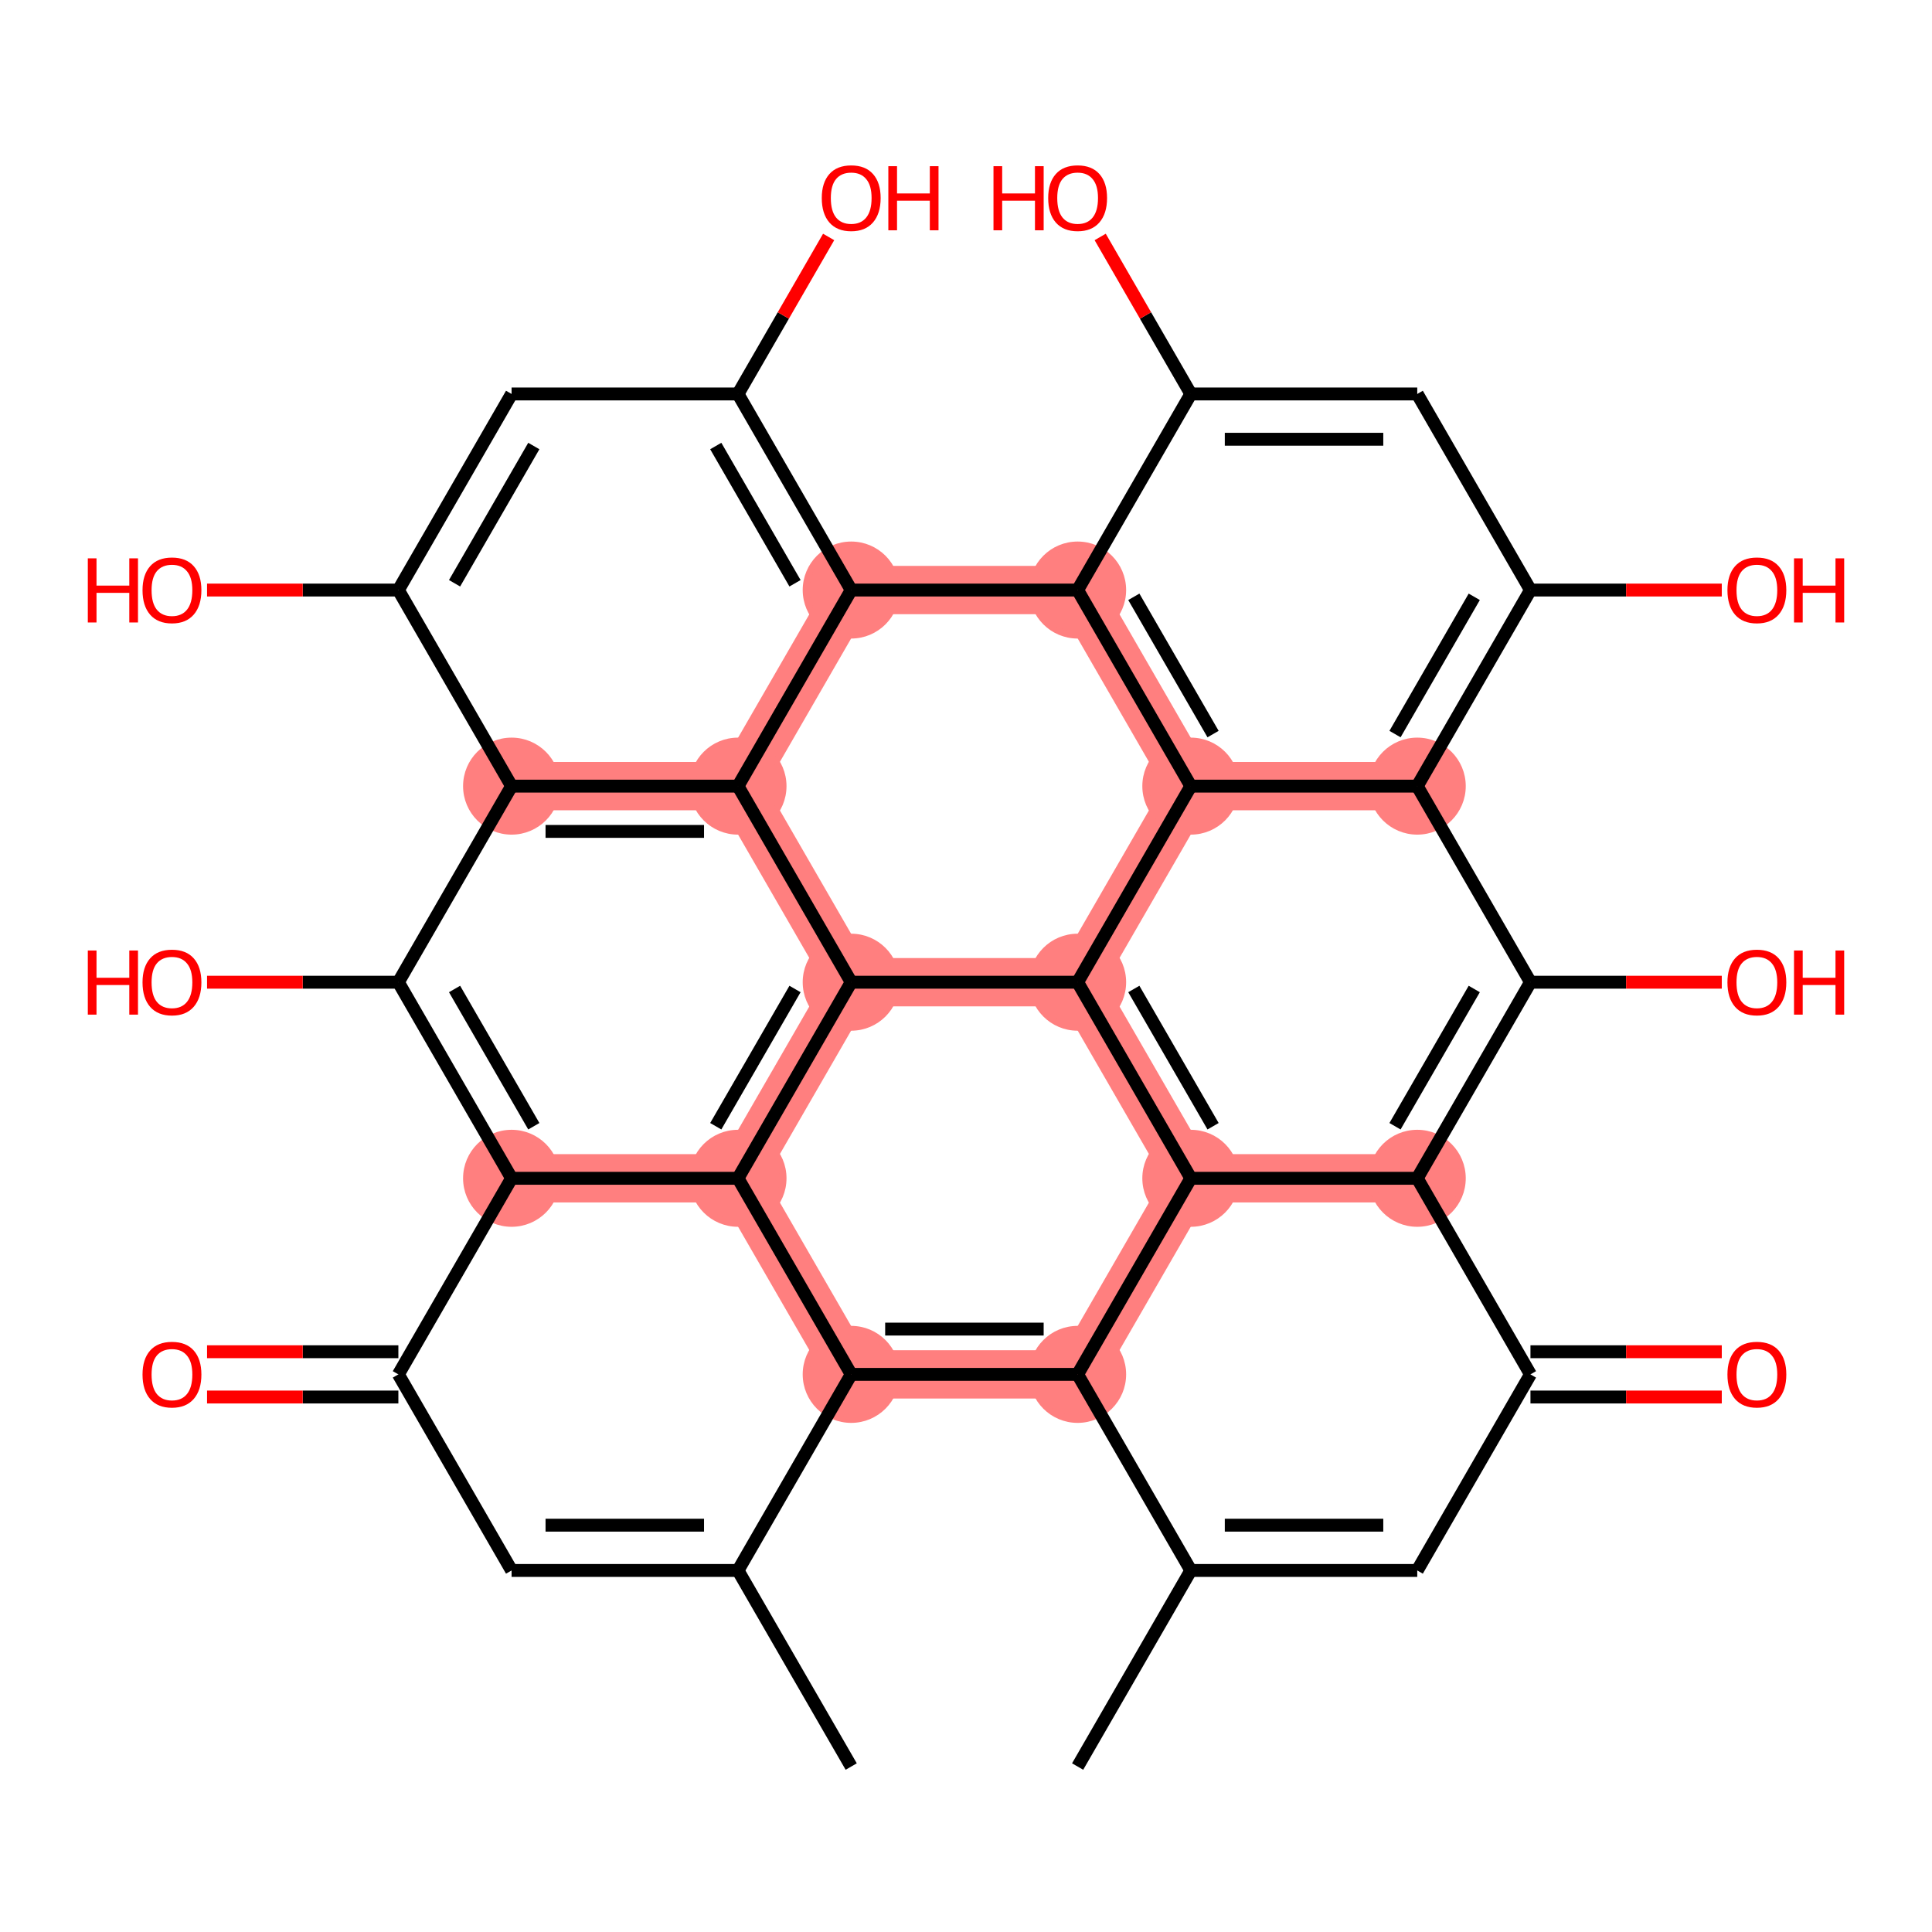 <?xml version='1.0' encoding='iso-8859-1'?>
<svg version='1.1' baseProfile='full'
              xmlns='http://www.w3.org/2000/svg'
                      xmlns:rdkit='http://www.rdkit.org/xml'
                      xmlns:xlink='http://www.w3.org/1999/xlink'
                  xml:space='preserve'
width='300px' height='300px' viewBox='0 0 300 300'>
<!-- END OF HEADER -->
<rect style='opacity:1.0;fill:#FFFFFF;stroke:none' width='300' height='300' x='0' y='0'> </rect>
<rect style='opacity:1.0;fill:#FFFFFF;stroke:none' width='300' height='300' x='0' y='0'> </rect>
<path d='M 79.438,182.965 L 114.596,182.965' style='fill:none;fill-rule:evenodd;stroke:#FF7F7F;stroke-width:7.5px;stroke-linecap:butt;stroke-linejoin:miter;stroke-opacity:1' />
<path d='M 79.438,122.07 L 114.596,122.07' style='fill:none;fill-rule:evenodd;stroke:#FF7F7F;stroke-width:7.5px;stroke-linecap:butt;stroke-linejoin:miter;stroke-opacity:1' />
<path d='M 132.175,91.622 L 167.333,91.622' style='fill:none;fill-rule:evenodd;stroke:#FF7F7F;stroke-width:7.5px;stroke-linecap:butt;stroke-linejoin:miter;stroke-opacity:1' />
<path d='M 132.175,91.622 L 114.596,122.07' style='fill:none;fill-rule:evenodd;stroke:#FF7F7F;stroke-width:7.5px;stroke-linecap:butt;stroke-linejoin:miter;stroke-opacity:1' />
<path d='M 167.333,91.622 L 184.912,122.07' style='fill:none;fill-rule:evenodd;stroke:#FF7F7F;stroke-width:7.5px;stroke-linecap:butt;stroke-linejoin:miter;stroke-opacity:1' />
<path d='M 220.07,122.07 L 184.912,122.07' style='fill:none;fill-rule:evenodd;stroke:#FF7F7F;stroke-width:7.5px;stroke-linecap:butt;stroke-linejoin:miter;stroke-opacity:1' />
<path d='M 220.07,182.965 L 184.912,182.965' style='fill:none;fill-rule:evenodd;stroke:#FF7F7F;stroke-width:7.5px;stroke-linecap:butt;stroke-linejoin:miter;stroke-opacity:1' />
<path d='M 167.333,213.413 L 132.175,213.413' style='fill:none;fill-rule:evenodd;stroke:#FF7F7F;stroke-width:7.5px;stroke-linecap:butt;stroke-linejoin:miter;stroke-opacity:1' />
<path d='M 167.333,213.413 L 184.912,182.965' style='fill:none;fill-rule:evenodd;stroke:#FF7F7F;stroke-width:7.5px;stroke-linecap:butt;stroke-linejoin:miter;stroke-opacity:1' />
<path d='M 132.175,213.413 L 114.596,182.965' style='fill:none;fill-rule:evenodd;stroke:#FF7F7F;stroke-width:7.5px;stroke-linecap:butt;stroke-linejoin:miter;stroke-opacity:1' />
<path d='M 114.596,182.965 L 132.175,152.517' style='fill:none;fill-rule:evenodd;stroke:#FF7F7F;stroke-width:7.5px;stroke-linecap:butt;stroke-linejoin:miter;stroke-opacity:1' />
<path d='M 132.175,152.517 L 114.596,122.07' style='fill:none;fill-rule:evenodd;stroke:#FF7F7F;stroke-width:7.5px;stroke-linecap:butt;stroke-linejoin:miter;stroke-opacity:1' />
<path d='M 132.175,152.517 L 167.333,152.517' style='fill:none;fill-rule:evenodd;stroke:#FF7F7F;stroke-width:7.5px;stroke-linecap:butt;stroke-linejoin:miter;stroke-opacity:1' />
<path d='M 167.333,152.517 L 184.912,122.07' style='fill:none;fill-rule:evenodd;stroke:#FF7F7F;stroke-width:7.5px;stroke-linecap:butt;stroke-linejoin:miter;stroke-opacity:1' />
<path d='M 167.333,152.517 L 184.912,182.965' style='fill:none;fill-rule:evenodd;stroke:#FF7F7F;stroke-width:7.5px;stroke-linecap:butt;stroke-linejoin:miter;stroke-opacity:1' />
<ellipse cx='79.438' cy='182.965' rx='7.032' ry='7.032'  style='fill:#FF7F7F;fill-rule:evenodd;stroke:#FF7F7F;stroke-width:1.0px;stroke-linecap:butt;stroke-linejoin:miter;stroke-opacity:1' />
<ellipse cx='79.438' cy='122.07' rx='7.032' ry='7.032'  style='fill:#FF7F7F;fill-rule:evenodd;stroke:#FF7F7F;stroke-width:1.0px;stroke-linecap:butt;stroke-linejoin:miter;stroke-opacity:1' />
<ellipse cx='132.175' cy='91.622' rx='7.032' ry='7.032'  style='fill:#FF7F7F;fill-rule:evenodd;stroke:#FF7F7F;stroke-width:1.0px;stroke-linecap:butt;stroke-linejoin:miter;stroke-opacity:1' />
<ellipse cx='167.333' cy='91.622' rx='7.032' ry='7.032'  style='fill:#FF7F7F;fill-rule:evenodd;stroke:#FF7F7F;stroke-width:1.0px;stroke-linecap:butt;stroke-linejoin:miter;stroke-opacity:1' />
<ellipse cx='220.07' cy='122.07' rx='7.032' ry='7.032'  style='fill:#FF7F7F;fill-rule:evenodd;stroke:#FF7F7F;stroke-width:1.0px;stroke-linecap:butt;stroke-linejoin:miter;stroke-opacity:1' />
<ellipse cx='220.07' cy='182.965' rx='7.032' ry='7.032'  style='fill:#FF7F7F;fill-rule:evenodd;stroke:#FF7F7F;stroke-width:1.0px;stroke-linecap:butt;stroke-linejoin:miter;stroke-opacity:1' />
<ellipse cx='167.333' cy='213.413' rx='7.032' ry='7.032'  style='fill:#FF7F7F;fill-rule:evenodd;stroke:#FF7F7F;stroke-width:1.0px;stroke-linecap:butt;stroke-linejoin:miter;stroke-opacity:1' />
<ellipse cx='132.175' cy='213.413' rx='7.032' ry='7.032'  style='fill:#FF7F7F;fill-rule:evenodd;stroke:#FF7F7F;stroke-width:1.0px;stroke-linecap:butt;stroke-linejoin:miter;stroke-opacity:1' />
<ellipse cx='114.596' cy='182.965' rx='7.032' ry='7.032'  style='fill:#FF7F7F;fill-rule:evenodd;stroke:#FF7F7F;stroke-width:1.0px;stroke-linecap:butt;stroke-linejoin:miter;stroke-opacity:1' />
<ellipse cx='132.175' cy='152.517' rx='7.032' ry='7.032'  style='fill:#FF7F7F;fill-rule:evenodd;stroke:#FF7F7F;stroke-width:1.0px;stroke-linecap:butt;stroke-linejoin:miter;stroke-opacity:1' />
<ellipse cx='114.596' cy='122.07' rx='7.032' ry='7.032'  style='fill:#FF7F7F;fill-rule:evenodd;stroke:#FF7F7F;stroke-width:1.0px;stroke-linecap:butt;stroke-linejoin:miter;stroke-opacity:1' />
<ellipse cx='167.333' cy='152.517' rx='7.032' ry='7.032'  style='fill:#FF7F7F;fill-rule:evenodd;stroke:#FF7F7F;stroke-width:1.0px;stroke-linecap:butt;stroke-linejoin:miter;stroke-opacity:1' />
<ellipse cx='184.912' cy='122.07' rx='7.032' ry='7.032'  style='fill:#FF7F7F;fill-rule:evenodd;stroke:#FF7F7F;stroke-width:1.0px;stroke-linecap:butt;stroke-linejoin:miter;stroke-opacity:1' />
<ellipse cx='184.912' cy='182.965' rx='7.032' ry='7.032'  style='fill:#FF7F7F;fill-rule:evenodd;stroke:#FF7F7F;stroke-width:1.0px;stroke-linecap:butt;stroke-linejoin:miter;stroke-opacity:1' />
<path class='bond-0 atom-0 atom-1' d='M 132.175,274.308 L 114.596,243.86' style='fill:none;fill-rule:evenodd;stroke:#000000;stroke-width:2.0px;stroke-linecap:butt;stroke-linejoin:miter;stroke-opacity:1' />
<path class='bond-1 atom-1 atom-2' d='M 114.596,243.86 L 79.438,243.86' style='fill:none;fill-rule:evenodd;stroke:#000000;stroke-width:2.0px;stroke-linecap:butt;stroke-linejoin:miter;stroke-opacity:1' />
<path class='bond-1 atom-1 atom-2' d='M 109.322,236.829 L 84.712,236.829' style='fill:none;fill-rule:evenodd;stroke:#000000;stroke-width:2.0px;stroke-linecap:butt;stroke-linejoin:miter;stroke-opacity:1' />
<path class='bond-37 atom-31 atom-1' d='M 132.175,213.413 L 114.596,243.86' style='fill:none;fill-rule:evenodd;stroke:#000000;stroke-width:2.0px;stroke-linecap:butt;stroke-linejoin:miter;stroke-opacity:1' />
<path class='bond-2 atom-2 atom-3' d='M 79.438,243.86 L 61.859,213.413' style='fill:none;fill-rule:evenodd;stroke:#000000;stroke-width:2.0px;stroke-linecap:butt;stroke-linejoin:miter;stroke-opacity:1' />
<path class='bond-3 atom-3 atom-4' d='M 61.859,209.897 L 47.005,209.897' style='fill:none;fill-rule:evenodd;stroke:#000000;stroke-width:2.0px;stroke-linecap:butt;stroke-linejoin:miter;stroke-opacity:1' />
<path class='bond-3 atom-3 atom-4' d='M 47.005,209.897 L 32.151,209.897' style='fill:none;fill-rule:evenodd;stroke:#FF0000;stroke-width:2.0px;stroke-linecap:butt;stroke-linejoin:miter;stroke-opacity:1' />
<path class='bond-3 atom-3 atom-4' d='M 61.859,216.928 L 47.005,216.928' style='fill:none;fill-rule:evenodd;stroke:#000000;stroke-width:2.0px;stroke-linecap:butt;stroke-linejoin:miter;stroke-opacity:1' />
<path class='bond-3 atom-3 atom-4' d='M 47.005,216.928 L 32.151,216.928' style='fill:none;fill-rule:evenodd;stroke:#FF0000;stroke-width:2.0px;stroke-linecap:butt;stroke-linejoin:miter;stroke-opacity:1' />
<path class='bond-4 atom-3 atom-5' d='M 61.859,213.413 L 79.438,182.965' style='fill:none;fill-rule:evenodd;stroke:#000000;stroke-width:2.0px;stroke-linecap:butt;stroke-linejoin:miter;stroke-opacity:1' />
<path class='bond-5 atom-5 atom-6' d='M 79.438,182.965 L 61.859,152.517' style='fill:none;fill-rule:evenodd;stroke:#000000;stroke-width:2.0px;stroke-linecap:butt;stroke-linejoin:miter;stroke-opacity:1' />
<path class='bond-5 atom-5 atom-6' d='M 82.891,174.882 L 70.585,153.569' style='fill:none;fill-rule:evenodd;stroke:#000000;stroke-width:2.0px;stroke-linecap:butt;stroke-linejoin:miter;stroke-opacity:1' />
<path class='bond-38 atom-32 atom-5' d='M 114.596,182.965 L 79.438,182.965' style='fill:none;fill-rule:evenodd;stroke:#000000;stroke-width:2.0px;stroke-linecap:butt;stroke-linejoin:miter;stroke-opacity:1' />
<path class='bond-6 atom-6 atom-7' d='M 61.859,152.517 L 47.005,152.517' style='fill:none;fill-rule:evenodd;stroke:#000000;stroke-width:2.0px;stroke-linecap:butt;stroke-linejoin:miter;stroke-opacity:1' />
<path class='bond-6 atom-6 atom-7' d='M 47.005,152.517 L 32.151,152.517' style='fill:none;fill-rule:evenodd;stroke:#FF0000;stroke-width:2.0px;stroke-linecap:butt;stroke-linejoin:miter;stroke-opacity:1' />
<path class='bond-7 atom-6 atom-8' d='M 61.859,152.517 L 79.438,122.07' style='fill:none;fill-rule:evenodd;stroke:#000000;stroke-width:2.0px;stroke-linecap:butt;stroke-linejoin:miter;stroke-opacity:1' />
<path class='bond-8 atom-8 atom-9' d='M 79.438,122.07 L 61.859,91.622' style='fill:none;fill-rule:evenodd;stroke:#000000;stroke-width:2.0px;stroke-linecap:butt;stroke-linejoin:miter;stroke-opacity:1' />
<path class='bond-39 atom-34 atom-8' d='M 114.596,122.07 L 79.438,122.07' style='fill:none;fill-rule:evenodd;stroke:#000000;stroke-width:2.0px;stroke-linecap:butt;stroke-linejoin:miter;stroke-opacity:1' />
<path class='bond-39 atom-34 atom-8' d='M 109.322,129.101 L 84.712,129.101' style='fill:none;fill-rule:evenodd;stroke:#000000;stroke-width:2.0px;stroke-linecap:butt;stroke-linejoin:miter;stroke-opacity:1' />
<path class='bond-9 atom-9 atom-10' d='M 61.859,91.622 L 47.005,91.622' style='fill:none;fill-rule:evenodd;stroke:#000000;stroke-width:2.0px;stroke-linecap:butt;stroke-linejoin:miter;stroke-opacity:1' />
<path class='bond-9 atom-9 atom-10' d='M 47.005,91.622 L 32.151,91.622' style='fill:none;fill-rule:evenodd;stroke:#FF0000;stroke-width:2.0px;stroke-linecap:butt;stroke-linejoin:miter;stroke-opacity:1' />
<path class='bond-10 atom-9 atom-11' d='M 61.859,91.622 L 79.438,61.174' style='fill:none;fill-rule:evenodd;stroke:#000000;stroke-width:2.0px;stroke-linecap:butt;stroke-linejoin:miter;stroke-opacity:1' />
<path class='bond-10 atom-9 atom-11' d='M 70.585,90.571 L 82.891,69.257' style='fill:none;fill-rule:evenodd;stroke:#000000;stroke-width:2.0px;stroke-linecap:butt;stroke-linejoin:miter;stroke-opacity:1' />
<path class='bond-11 atom-11 atom-12' d='M 79.438,61.174 L 114.596,61.174' style='fill:none;fill-rule:evenodd;stroke:#000000;stroke-width:2.0px;stroke-linecap:butt;stroke-linejoin:miter;stroke-opacity:1' />
<path class='bond-12 atom-12 atom-13' d='M 114.596,61.174 L 121.634,48.985' style='fill:none;fill-rule:evenodd;stroke:#000000;stroke-width:2.0px;stroke-linecap:butt;stroke-linejoin:miter;stroke-opacity:1' />
<path class='bond-12 atom-12 atom-13' d='M 121.634,48.985 L 128.671,36.795' style='fill:none;fill-rule:evenodd;stroke:#FF0000;stroke-width:2.0px;stroke-linecap:butt;stroke-linejoin:miter;stroke-opacity:1' />
<path class='bond-13 atom-12 atom-14' d='M 114.596,61.174 L 132.175,91.622' style='fill:none;fill-rule:evenodd;stroke:#000000;stroke-width:2.0px;stroke-linecap:butt;stroke-linejoin:miter;stroke-opacity:1' />
<path class='bond-13 atom-12 atom-14' d='M 111.143,69.257 L 123.449,90.571' style='fill:none;fill-rule:evenodd;stroke:#000000;stroke-width:2.0px;stroke-linecap:butt;stroke-linejoin:miter;stroke-opacity:1' />
<path class='bond-14 atom-14 atom-15' d='M 132.175,91.622 L 167.333,91.622' style='fill:none;fill-rule:evenodd;stroke:#000000;stroke-width:2.0px;stroke-linecap:butt;stroke-linejoin:miter;stroke-opacity:1' />
<path class='bond-40 atom-34 atom-14' d='M 114.596,122.07 L 132.175,91.622' style='fill:none;fill-rule:evenodd;stroke:#000000;stroke-width:2.0px;stroke-linecap:butt;stroke-linejoin:miter;stroke-opacity:1' />
<path class='bond-15 atom-15 atom-16' d='M 167.333,91.622 L 184.912,61.174' style='fill:none;fill-rule:evenodd;stroke:#000000;stroke-width:2.0px;stroke-linecap:butt;stroke-linejoin:miter;stroke-opacity:1' />
<path class='bond-41 atom-36 atom-15' d='M 184.912,122.07 L 167.333,91.622' style='fill:none;fill-rule:evenodd;stroke:#000000;stroke-width:2.0px;stroke-linecap:butt;stroke-linejoin:miter;stroke-opacity:1' />
<path class='bond-41 atom-36 atom-15' d='M 188.365,113.987 L 176.059,92.673' style='fill:none;fill-rule:evenodd;stroke:#000000;stroke-width:2.0px;stroke-linecap:butt;stroke-linejoin:miter;stroke-opacity:1' />
<path class='bond-16 atom-16 atom-17' d='M 184.912,61.174 L 177.874,48.985' style='fill:none;fill-rule:evenodd;stroke:#000000;stroke-width:2.0px;stroke-linecap:butt;stroke-linejoin:miter;stroke-opacity:1' />
<path class='bond-16 atom-16 atom-17' d='M 177.874,48.985 L 170.836,36.795' style='fill:none;fill-rule:evenodd;stroke:#FF0000;stroke-width:2.0px;stroke-linecap:butt;stroke-linejoin:miter;stroke-opacity:1' />
<path class='bond-17 atom-16 atom-18' d='M 184.912,61.174 L 220.07,61.174' style='fill:none;fill-rule:evenodd;stroke:#000000;stroke-width:2.0px;stroke-linecap:butt;stroke-linejoin:miter;stroke-opacity:1' />
<path class='bond-17 atom-16 atom-18' d='M 190.186,68.206 L 214.796,68.206' style='fill:none;fill-rule:evenodd;stroke:#000000;stroke-width:2.0px;stroke-linecap:butt;stroke-linejoin:miter;stroke-opacity:1' />
<path class='bond-18 atom-18 atom-19' d='M 220.07,61.174 L 237.649,91.622' style='fill:none;fill-rule:evenodd;stroke:#000000;stroke-width:2.0px;stroke-linecap:butt;stroke-linejoin:miter;stroke-opacity:1' />
<path class='bond-19 atom-19 atom-20' d='M 237.649,91.622 L 252.503,91.622' style='fill:none;fill-rule:evenodd;stroke:#000000;stroke-width:2.0px;stroke-linecap:butt;stroke-linejoin:miter;stroke-opacity:1' />
<path class='bond-19 atom-19 atom-20' d='M 252.503,91.622 L 267.357,91.622' style='fill:none;fill-rule:evenodd;stroke:#FF0000;stroke-width:2.0px;stroke-linecap:butt;stroke-linejoin:miter;stroke-opacity:1' />
<path class='bond-20 atom-19 atom-21' d='M 237.649,91.622 L 220.07,122.07' style='fill:none;fill-rule:evenodd;stroke:#000000;stroke-width:2.0px;stroke-linecap:butt;stroke-linejoin:miter;stroke-opacity:1' />
<path class='bond-20 atom-19 atom-21' d='M 228.922,92.673 L 216.617,113.987' style='fill:none;fill-rule:evenodd;stroke:#000000;stroke-width:2.0px;stroke-linecap:butt;stroke-linejoin:miter;stroke-opacity:1' />
<path class='bond-21 atom-21 atom-22' d='M 220.07,122.07 L 237.649,152.517' style='fill:none;fill-rule:evenodd;stroke:#000000;stroke-width:2.0px;stroke-linecap:butt;stroke-linejoin:miter;stroke-opacity:1' />
<path class='bond-42 atom-36 atom-21' d='M 184.912,122.07 L 220.07,122.07' style='fill:none;fill-rule:evenodd;stroke:#000000;stroke-width:2.0px;stroke-linecap:butt;stroke-linejoin:miter;stroke-opacity:1' />
<path class='bond-22 atom-22 atom-23' d='M 237.649,152.517 L 252.503,152.517' style='fill:none;fill-rule:evenodd;stroke:#000000;stroke-width:2.0px;stroke-linecap:butt;stroke-linejoin:miter;stroke-opacity:1' />
<path class='bond-22 atom-22 atom-23' d='M 252.503,152.517 L 267.357,152.517' style='fill:none;fill-rule:evenodd;stroke:#FF0000;stroke-width:2.0px;stroke-linecap:butt;stroke-linejoin:miter;stroke-opacity:1' />
<path class='bond-23 atom-22 atom-24' d='M 237.649,152.517 L 220.07,182.965' style='fill:none;fill-rule:evenodd;stroke:#000000;stroke-width:2.0px;stroke-linecap:butt;stroke-linejoin:miter;stroke-opacity:1' />
<path class='bond-23 atom-22 atom-24' d='M 228.922,153.569 L 216.617,174.882' style='fill:none;fill-rule:evenodd;stroke:#000000;stroke-width:2.0px;stroke-linecap:butt;stroke-linejoin:miter;stroke-opacity:1' />
<path class='bond-24 atom-24 atom-25' d='M 220.07,182.965 L 237.649,213.413' style='fill:none;fill-rule:evenodd;stroke:#000000;stroke-width:2.0px;stroke-linecap:butt;stroke-linejoin:miter;stroke-opacity:1' />
<path class='bond-43 atom-37 atom-24' d='M 184.912,182.965 L 220.07,182.965' style='fill:none;fill-rule:evenodd;stroke:#000000;stroke-width:2.0px;stroke-linecap:butt;stroke-linejoin:miter;stroke-opacity:1' />
<path class='bond-25 atom-25 atom-26' d='M 237.649,216.928 L 252.503,216.928' style='fill:none;fill-rule:evenodd;stroke:#000000;stroke-width:2.0px;stroke-linecap:butt;stroke-linejoin:miter;stroke-opacity:1' />
<path class='bond-25 atom-25 atom-26' d='M 252.503,216.928 L 267.357,216.928' style='fill:none;fill-rule:evenodd;stroke:#FF0000;stroke-width:2.0px;stroke-linecap:butt;stroke-linejoin:miter;stroke-opacity:1' />
<path class='bond-25 atom-25 atom-26' d='M 237.649,209.897 L 252.503,209.897' style='fill:none;fill-rule:evenodd;stroke:#000000;stroke-width:2.0px;stroke-linecap:butt;stroke-linejoin:miter;stroke-opacity:1' />
<path class='bond-25 atom-25 atom-26' d='M 252.503,209.897 L 267.357,209.897' style='fill:none;fill-rule:evenodd;stroke:#FF0000;stroke-width:2.0px;stroke-linecap:butt;stroke-linejoin:miter;stroke-opacity:1' />
<path class='bond-26 atom-25 atom-27' d='M 237.649,213.413 L 220.07,243.86' style='fill:none;fill-rule:evenodd;stroke:#000000;stroke-width:2.0px;stroke-linecap:butt;stroke-linejoin:miter;stroke-opacity:1' />
<path class='bond-27 atom-27 atom-28' d='M 220.07,243.86 L 184.912,243.86' style='fill:none;fill-rule:evenodd;stroke:#000000;stroke-width:2.0px;stroke-linecap:butt;stroke-linejoin:miter;stroke-opacity:1' />
<path class='bond-27 atom-27 atom-28' d='M 214.796,236.829 L 190.186,236.829' style='fill:none;fill-rule:evenodd;stroke:#000000;stroke-width:2.0px;stroke-linecap:butt;stroke-linejoin:miter;stroke-opacity:1' />
<path class='bond-28 atom-28 atom-29' d='M 184.912,243.86 L 167.333,274.308' style='fill:none;fill-rule:evenodd;stroke:#000000;stroke-width:2.0px;stroke-linecap:butt;stroke-linejoin:miter;stroke-opacity:1' />
<path class='bond-29 atom-28 atom-30' d='M 184.912,243.86 L 167.333,213.413' style='fill:none;fill-rule:evenodd;stroke:#000000;stroke-width:2.0px;stroke-linecap:butt;stroke-linejoin:miter;stroke-opacity:1' />
<path class='bond-30 atom-30 atom-31' d='M 167.333,213.413 L 132.175,213.413' style='fill:none;fill-rule:evenodd;stroke:#000000;stroke-width:2.0px;stroke-linecap:butt;stroke-linejoin:miter;stroke-opacity:1' />
<path class='bond-30 atom-30 atom-31' d='M 162.059,206.381 L 137.449,206.381' style='fill:none;fill-rule:evenodd;stroke:#000000;stroke-width:2.0px;stroke-linecap:butt;stroke-linejoin:miter;stroke-opacity:1' />
<path class='bond-44 atom-37 atom-30' d='M 184.912,182.965 L 167.333,213.413' style='fill:none;fill-rule:evenodd;stroke:#000000;stroke-width:2.0px;stroke-linecap:butt;stroke-linejoin:miter;stroke-opacity:1' />
<path class='bond-31 atom-31 atom-32' d='M 132.175,213.413 L 114.596,182.965' style='fill:none;fill-rule:evenodd;stroke:#000000;stroke-width:2.0px;stroke-linecap:butt;stroke-linejoin:miter;stroke-opacity:1' />
<path class='bond-32 atom-32 atom-33' d='M 114.596,182.965 L 132.175,152.517' style='fill:none;fill-rule:evenodd;stroke:#000000;stroke-width:2.0px;stroke-linecap:butt;stroke-linejoin:miter;stroke-opacity:1' />
<path class='bond-32 atom-32 atom-33' d='M 111.143,174.882 L 123.449,153.569' style='fill:none;fill-rule:evenodd;stroke:#000000;stroke-width:2.0px;stroke-linecap:butt;stroke-linejoin:miter;stroke-opacity:1' />
<path class='bond-33 atom-33 atom-34' d='M 132.175,152.517 L 114.596,122.07' style='fill:none;fill-rule:evenodd;stroke:#000000;stroke-width:2.0px;stroke-linecap:butt;stroke-linejoin:miter;stroke-opacity:1' />
<path class='bond-34 atom-33 atom-35' d='M 132.175,152.517 L 167.333,152.517' style='fill:none;fill-rule:evenodd;stroke:#000000;stroke-width:2.0px;stroke-linecap:butt;stroke-linejoin:miter;stroke-opacity:1' />
<path class='bond-35 atom-35 atom-36' d='M 167.333,152.517 L 184.912,122.07' style='fill:none;fill-rule:evenodd;stroke:#000000;stroke-width:2.0px;stroke-linecap:butt;stroke-linejoin:miter;stroke-opacity:1' />
<path class='bond-36 atom-35 atom-37' d='M 167.333,152.517 L 184.912,182.965' style='fill:none;fill-rule:evenodd;stroke:#000000;stroke-width:2.0px;stroke-linecap:butt;stroke-linejoin:miter;stroke-opacity:1' />
<path class='bond-36 atom-35 atom-37' d='M 176.059,153.569 L 188.365,174.882' style='fill:none;fill-rule:evenodd;stroke:#000000;stroke-width:2.0px;stroke-linecap:butt;stroke-linejoin:miter;stroke-opacity:1' />
<path  class='atom-4' d='M 22.131 213.441
Q 22.131 211.05, 23.312 209.714
Q 24.493 208.378, 26.701 208.378
Q 28.909 208.378, 30.09 209.714
Q 31.272 211.05, 31.272 213.441
Q 31.272 215.86, 30.076 217.238
Q 28.881 218.602, 26.701 218.602
Q 24.507 218.602, 23.312 217.238
Q 22.131 215.874, 22.131 213.441
M 26.701 217.477
Q 28.22 217.477, 29.035 216.464
Q 29.865 215.438, 29.865 213.441
Q 29.865 211.486, 29.035 210.502
Q 28.22 209.503, 26.701 209.503
Q 25.182 209.503, 24.352 210.488
Q 23.537 211.472, 23.537 213.441
Q 23.537 215.452, 24.352 216.464
Q 25.182 217.477, 26.701 217.477
' fill='#FF0000'/>
<path  class='atom-7' d='M 13.636 147.595
L 14.986 147.595
L 14.986 151.828
L 20.077 151.828
L 20.077 147.595
L 21.427 147.595
L 21.427 157.552
L 20.077 157.552
L 20.077 152.953
L 14.986 152.953
L 14.986 157.552
L 13.636 157.552
L 13.636 147.595
' fill='#FF0000'/>
<path  class='atom-7' d='M 22.131 152.545
Q 22.131 150.155, 23.312 148.819
Q 24.493 147.483, 26.701 147.483
Q 28.909 147.483, 30.09 148.819
Q 31.272 150.155, 31.272 152.545
Q 31.272 154.964, 30.076 156.342
Q 28.881 157.707, 26.701 157.707
Q 24.507 157.707, 23.312 156.342
Q 22.131 154.978, 22.131 152.545
M 26.701 156.582
Q 28.22 156.582, 29.035 155.569
Q 29.865 154.542, 29.865 152.545
Q 29.865 150.591, 29.035 149.606
Q 28.22 148.608, 26.701 148.608
Q 25.182 148.608, 24.352 149.592
Q 23.537 150.577, 23.537 152.545
Q 23.537 154.556, 24.352 155.569
Q 25.182 156.582, 26.701 156.582
' fill='#FF0000'/>
<path  class='atom-10' d='M 13.636 86.7
L 14.986 86.7
L 14.986 90.933
L 20.077 90.933
L 20.077 86.7
L 21.427 86.7
L 21.427 96.657
L 20.077 96.657
L 20.077 92.058
L 14.986 92.058
L 14.986 96.657
L 13.636 96.657
L 13.636 86.7
' fill='#FF0000'/>
<path  class='atom-10' d='M 22.131 91.65
Q 22.131 89.259, 23.312 87.923
Q 24.493 86.587, 26.701 86.587
Q 28.909 86.587, 30.09 87.923
Q 31.272 89.259, 31.272 91.65
Q 31.272 94.069, 30.076 95.447
Q 28.881 96.811, 26.701 96.811
Q 24.507 96.811, 23.312 95.447
Q 22.131 94.083, 22.131 91.65
M 26.701 95.686
Q 28.22 95.686, 29.035 94.674
Q 29.865 93.647, 29.865 91.65
Q 29.865 89.695, 29.035 88.711
Q 28.22 87.712, 26.701 87.712
Q 25.182 87.712, 24.352 88.697
Q 23.537 89.681, 23.537 91.65
Q 23.537 93.661, 24.352 94.674
Q 25.182 95.686, 26.701 95.686
' fill='#FF0000'/>
<path  class='atom-13' d='M 127.604 30.755
Q 127.604 28.364, 128.786 27.028
Q 129.967 25.692, 132.175 25.692
Q 134.383 25.692, 135.564 27.028
Q 136.745 28.364, 136.745 30.755
Q 136.745 33.174, 135.55 34.552
Q 134.355 35.916, 132.175 35.916
Q 129.981 35.916, 128.786 34.552
Q 127.604 33.188, 127.604 30.755
M 132.175 34.791
Q 133.694 34.791, 134.509 33.778
Q 135.339 32.752, 135.339 30.755
Q 135.339 28.8, 134.509 27.816
Q 133.694 26.817, 132.175 26.817
Q 130.656 26.817, 129.826 27.801
Q 129.011 28.786, 129.011 30.755
Q 129.011 32.766, 129.826 33.778
Q 130.656 34.791, 132.175 34.791
' fill='#FF0000'/>
<path  class='atom-13' d='M 137.941 25.805
L 139.291 25.805
L 139.291 30.038
L 144.382 30.038
L 144.382 25.805
L 145.732 25.805
L 145.732 35.761
L 144.382 35.761
L 144.382 31.163
L 139.291 31.163
L 139.291 35.761
L 137.941 35.761
L 137.941 25.805
' fill='#FF0000'/>
<path  class='atom-17' d='M 154.268 25.805
L 155.618 25.805
L 155.618 30.038
L 160.709 30.038
L 160.709 25.805
L 162.059 25.805
L 162.059 35.761
L 160.709 35.761
L 160.709 31.163
L 155.618 31.163
L 155.618 35.761
L 154.268 35.761
L 154.268 25.805
' fill='#FF0000'/>
<path  class='atom-17' d='M 162.762 30.755
Q 162.762 28.364, 163.944 27.028
Q 165.125 25.692, 167.333 25.692
Q 169.541 25.692, 170.722 27.028
Q 171.903 28.364, 171.903 30.755
Q 171.903 33.174, 170.708 34.552
Q 169.513 35.916, 167.333 35.916
Q 165.139 35.916, 163.944 34.552
Q 162.762 33.188, 162.762 30.755
M 167.333 34.791
Q 168.852 34.791, 169.667 33.778
Q 170.497 32.752, 170.497 30.755
Q 170.497 28.8, 169.667 27.816
Q 168.852 26.817, 167.333 26.817
Q 165.814 26.817, 164.984 27.801
Q 164.169 28.786, 164.169 30.755
Q 164.169 32.766, 164.984 33.778
Q 165.814 34.791, 167.333 34.791
' fill='#FF0000'/>
<path  class='atom-20' d='M 268.236 91.65
Q 268.236 89.259, 269.418 87.923
Q 270.599 86.587, 272.807 86.587
Q 275.015 86.587, 276.196 87.923
Q 277.377 89.259, 277.377 91.65
Q 277.377 94.069, 276.182 95.447
Q 274.987 96.811, 272.807 96.811
Q 270.613 96.811, 269.418 95.447
Q 268.236 94.083, 268.236 91.65
M 272.807 95.686
Q 274.326 95.686, 275.141 94.674
Q 275.971 93.647, 275.971 91.65
Q 275.971 89.695, 275.141 88.711
Q 274.326 87.712, 272.807 87.712
Q 271.288 87.712, 270.458 88.697
Q 269.643 89.681, 269.643 91.65
Q 269.643 93.661, 270.458 94.674
Q 271.288 95.686, 272.807 95.686
' fill='#FF0000'/>
<path  class='atom-20' d='M 278.573 86.7
L 279.923 86.7
L 279.923 90.933
L 285.014 90.933
L 285.014 86.7
L 286.364 86.7
L 286.364 96.657
L 285.014 96.657
L 285.014 92.058
L 279.923 92.058
L 279.923 96.657
L 278.573 96.657
L 278.573 86.7
' fill='#FF0000'/>
<path  class='atom-23' d='M 268.236 152.545
Q 268.236 150.155, 269.418 148.819
Q 270.599 147.483, 272.807 147.483
Q 275.015 147.483, 276.196 148.819
Q 277.377 150.155, 277.377 152.545
Q 277.377 154.964, 276.182 156.342
Q 274.987 157.707, 272.807 157.707
Q 270.613 157.707, 269.418 156.342
Q 268.236 154.978, 268.236 152.545
M 272.807 156.582
Q 274.326 156.582, 275.141 155.569
Q 275.971 154.542, 275.971 152.545
Q 275.971 150.591, 275.141 149.606
Q 274.326 148.608, 272.807 148.608
Q 271.288 148.608, 270.458 149.592
Q 269.643 150.577, 269.643 152.545
Q 269.643 154.556, 270.458 155.569
Q 271.288 156.582, 272.807 156.582
' fill='#FF0000'/>
<path  class='atom-23' d='M 278.573 147.595
L 279.923 147.595
L 279.923 151.828
L 285.014 151.828
L 285.014 147.595
L 286.364 147.595
L 286.364 157.552
L 285.014 157.552
L 285.014 152.953
L 279.923 152.953
L 279.923 157.552
L 278.573 157.552
L 278.573 147.595
' fill='#FF0000'/>
<path  class='atom-26' d='M 268.236 213.441
Q 268.236 211.05, 269.418 209.714
Q 270.599 208.378, 272.807 208.378
Q 275.015 208.378, 276.196 209.714
Q 277.377 211.05, 277.377 213.441
Q 277.377 215.86, 276.182 217.238
Q 274.987 218.602, 272.807 218.602
Q 270.613 218.602, 269.418 217.238
Q 268.236 215.874, 268.236 213.441
M 272.807 217.477
Q 274.326 217.477, 275.141 216.464
Q 275.971 215.438, 275.971 213.441
Q 275.971 211.486, 275.141 210.502
Q 274.326 209.503, 272.807 209.503
Q 271.288 209.503, 270.458 210.488
Q 269.643 211.472, 269.643 213.441
Q 269.643 215.452, 270.458 216.464
Q 271.288 217.477, 272.807 217.477
' fill='#FF0000'/>
</svg>

